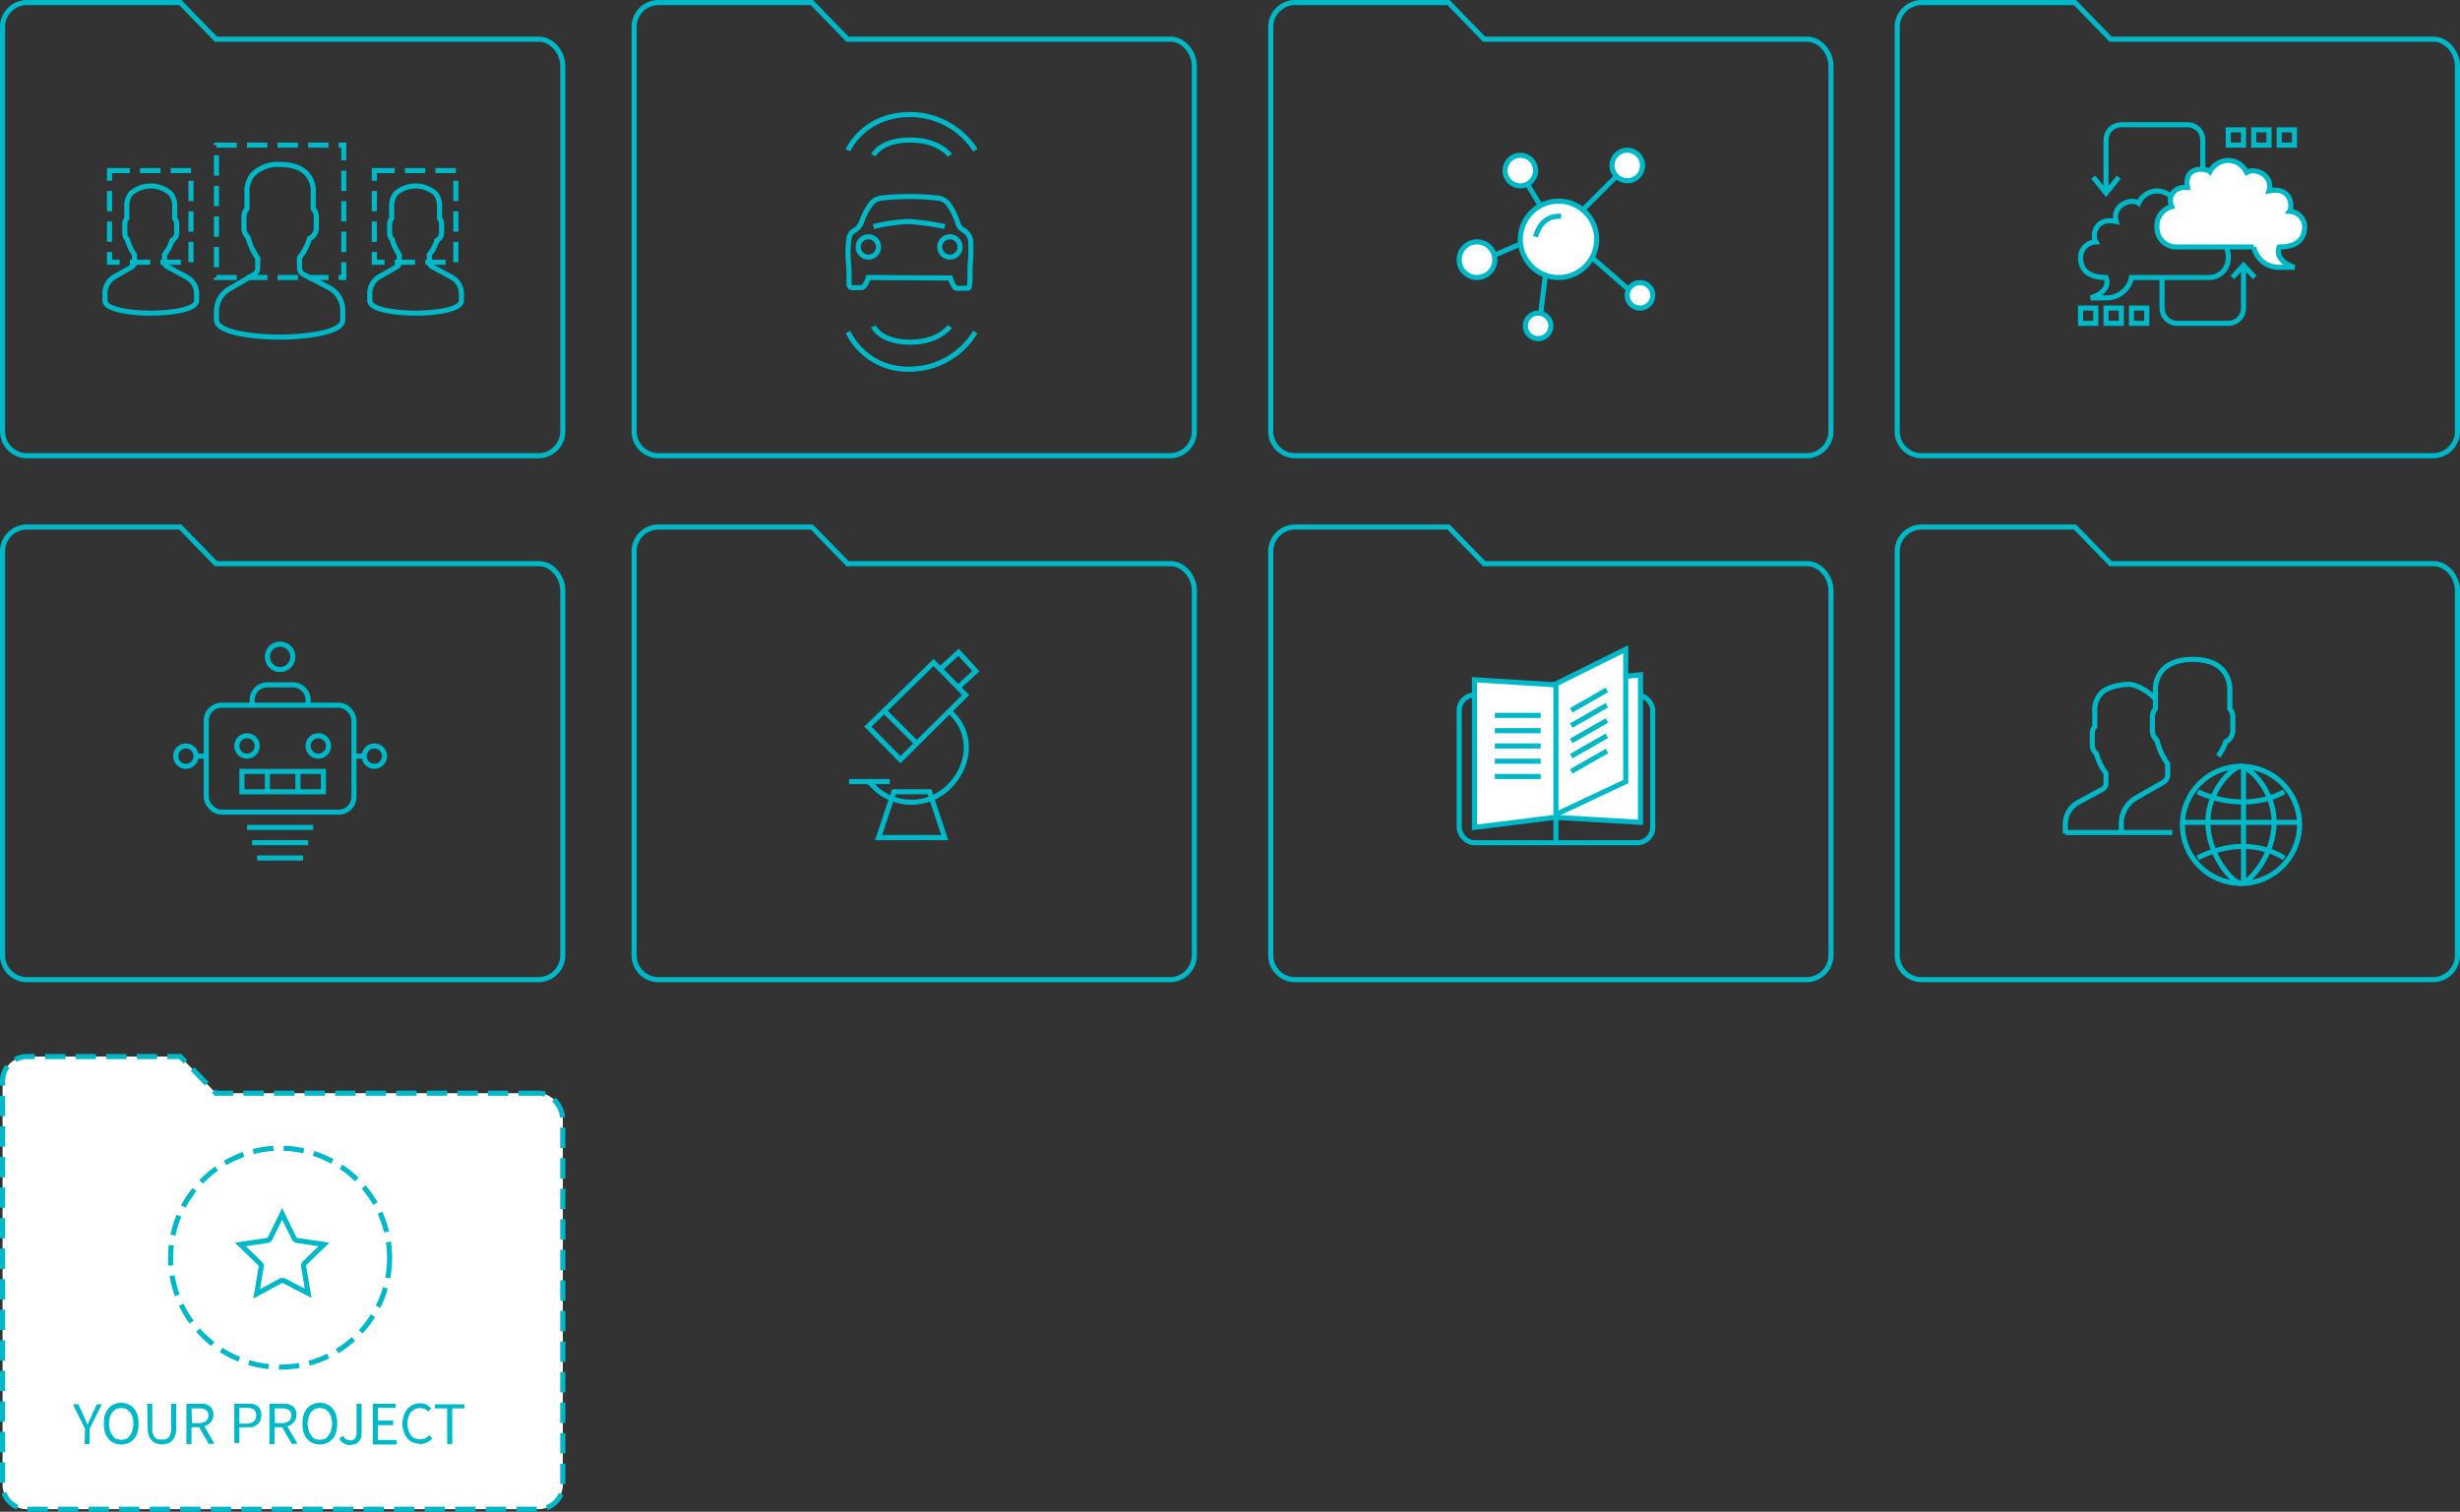 <svg xmlns="http://www.w3.org/2000/svg" viewBox="0 0 483 296.9"><rect x="0" y="0" width="483" height="296.9" fill="#333333" stroke="none"/><defs><style>.a,.f{fill:#fff;}.a,.d,.e,.f{stroke:#00b9c8;}.a,.d{stroke-dasharray:4 2;}.b{isolation:isolate;}.c{fill:#00b9c8;}.d,.e{fill:none;}</style></defs><title>scheme-publish</title><path class="a" d="M105.8,214.7H42.4l-7-7.2H5.3a4.8,4.8,0,0,0-4.8,4.8h0v79.3a4.8,4.8,0,0,0,4.8,4.8H105.7a4.8,4.8,0,0,0,4.8-4.8V220C110.5,217.3,108.4,214.7,105.8,214.7Z"/><g class="b"><path class="c" d="M16.7,280.6l-2.4-4.8h1.1l1,2.2.4.9.4.9h0l.4-.9.4-.9,1-2.2h1l-2.4,4.8v3h-1Z"/><path class="c" d="M23.8,283.7a3.2,3.2,0,0,1-1.4-.3,3,3,0,0,1-1.1-.8,3.9,3.9,0,0,1-.7-1.3,5.5,5.5,0,0,1-.2-1.7,5.4,5.4,0,0,1,.2-1.7,3.7,3.7,0,0,1,.7-1.3,3,3,0,0,1,1.1-.8,3.3,3.3,0,0,1,1.4-.3,3.3,3.3,0,0,1,1.4.3,3.1,3.1,0,0,1,1.1.8,3.7,3.7,0,0,1,.7,1.3,5.4,5.4,0,0,1,.2,1.7,5.5,5.5,0,0,1-.2,1.7,3.8,3.8,0,0,1-.7,1.3,3.1,3.1,0,0,1-1.1.8A3.2,3.2,0,0,1,23.8,283.7Zm0-.9,1-.2a2.2,2.2,0,0,0,.7-.7,3.2,3.2,0,0,0,.5-1,4.9,4.9,0,0,0,.2-1.3,4.8,4.8,0,0,0-.2-1.3,3,3,0,0,0-.5-1l-.7-.6-1-.2-1,.2-.7.6a3,3,0,0,0-.5,1,4.8,4.8,0,0,0-.2,1.3,4.9,4.9,0,0,0,.2,1.3,3.2,3.2,0,0,0,.5,1,2.2,2.2,0,0,0,.7.7Z"/><path class="c" d="M28.9,275.7h1v4.6a4.2,4.2,0,0,0,.1,1.2,2.1,2.1,0,0,0,.4.8l.6.4h1.5l.6-.4a2,2,0,0,0,.4-.8,4.2,4.2,0,0,0,.1-1.2v-4.6h1v4.6a5.1,5.1,0,0,1-.2,1.6,2.8,2.8,0,0,1-.6,1,2.1,2.1,0,0,1-.9.6l-1.1.2-1.1-.2a2.1,2.1,0,0,1-.9-.6,2.8,2.8,0,0,1-.6-1,5.1,5.1,0,0,1-.2-1.6Z"/><path class="c" d="M41,283.6l-1.9-3.3H37.6v3.3h-1v-7.9h3.6l.9.4a1.8,1.8,0,0,1,.6.7,2.4,2.4,0,0,1,.2,1,2.2,2.2,0,0,1-.5,1.5,2.5,2.5,0,0,1-1.3.8l2,3.4Zm-3.3-4.1h1.3a2.3,2.3,0,0,0,1.4-.4,1.4,1.4,0,0,0,.5-1.1,1.2,1.2,0,0,0-.5-1.1,2.7,2.7,0,0,0-1.4-.3H37.6Z"/><path class="c" d="M46,275.7h3.6l.9.4a1.8,1.8,0,0,1,.6.7,2.9,2.9,0,0,1,0,2.2,2,2,0,0,1-.6.8l-.9.5H47v3.1H46Zm2.3,3.9a2.5,2.5,0,0,0,1.5-.4,1.5,1.5,0,0,0,.5-1.2,1.3,1.3,0,0,0-.5-1.2,2.8,2.8,0,0,0-1.5-.3H47v3.1Z"/><path class="c" d="M57.3,283.6l-1.9-3.3H53.9v3.3h-1v-7.9h3.6l.9.4a1.8,1.8,0,0,1,.6.7,2.4,2.4,0,0,1,.2,1,2.2,2.2,0,0,1-.5,1.5,2.5,2.5,0,0,1-1.3.8l2,3.4Zm-3.3-4.1h1.3a2.3,2.3,0,0,0,1.4-.4,1.4,1.4,0,0,0,.5-1.1,1.2,1.2,0,0,0-.5-1.1,2.7,2.7,0,0,0-1.4-.3H53.9Z"/><path class="c" d="M62.8,283.7a3.2,3.2,0,0,1-1.4-.3,3,3,0,0,1-1.1-.8,3.9,3.9,0,0,1-.7-1.3,5.5,5.5,0,0,1-.2-1.7,5.4,5.4,0,0,1,.2-1.7,3.7,3.7,0,0,1,.7-1.3,3,3,0,0,1,1.1-.8,3.3,3.3,0,0,1,1.4-.3,3.3,3.3,0,0,1,1.4.3,3.1,3.1,0,0,1,1.1.8,3.7,3.7,0,0,1,.7,1.3,5.4,5.4,0,0,1,.2,1.7,5.5,5.5,0,0,1-.2,1.7,3.8,3.8,0,0,1-.7,1.3,3.1,3.1,0,0,1-1.1.8A3.2,3.2,0,0,1,62.8,283.7Zm0-.9,1-.2a2.2,2.2,0,0,0,.7-.7,3.2,3.2,0,0,0,.5-1,4.9,4.9,0,0,0,.2-1.3,4.8,4.8,0,0,0-.2-1.3,3,3,0,0,0-.5-1l-.7-.6-1-.2-1,.2-.7.6a3,3,0,0,0-.5,1,4.8,4.8,0,0,0-.2,1.3,4.9,4.9,0,0,0,.2,1.3,3.2,3.2,0,0,0,.5,1,2.2,2.2,0,0,0,.7.7Z"/><path class="c" d="M67.4,282a1.8,1.8,0,0,0,.6.7l.8.2a1.1,1.1,0,0,0,.9-.4,2.1,2.1,0,0,0,.3-1.3v-5.5h1v5.6a3.5,3.5,0,0,1-.1,1,2.3,2.3,0,0,1-.4.8l-.7.5-1,.2a2.3,2.3,0,0,1-2.2-1.3Z"/><path class="c" d="M73.2,275.7h4.5v.8H74.2V279h3v.9h-3v2.9h3.7v.9H73.2Z"/><path class="c" d="M79,279.7a5.1,5.1,0,0,1,.3-1.7,3.8,3.8,0,0,1,.7-1.3,3.2,3.2,0,0,1,1.1-.8,3.4,3.4,0,0,1,1.4-.3,2.6,2.6,0,0,1,1.3.3l.9.7-.6.6-.7-.5-.9-.2-1,.2-.8.6a3.1,3.1,0,0,0-.5,1,4.5,4.5,0,0,0-.2,1.3,4.7,4.7,0,0,0,.2,1.3,3.2,3.2,0,0,0,.5,1,2.2,2.2,0,0,0,.8.6l1,.2,1-.2.8-.6.6.6a3.5,3.5,0,0,1-1.1.8,2.9,2.9,0,0,1-1.3.3l-1.4-.3a3.1,3.1,0,0,1-1.1-.8,3.7,3.7,0,0,1-.7-1.3A5.4,5.4,0,0,1,79,279.7Z"/><path class="c" d="M87.8,276.6H85.4v-.8h5.8v.8H88.8v7h-1Z"/></g><circle class="d" cx="55" cy="247" r="21.5"/><path class="e" d="M59.8,248.1a.6.6,0,0,0-.2.5l.9,5.4-4.8-2.5h-.5l-4.8,2.6.9-5.4a.6.6,0,0,0-.2-.5l-3.9-3.8,5.4-.8.4-.3,2.4-4.9,2.4,4.9.4.3,5.4.8Z"/><path class="e" d="M354.8,7.7H291.4l-7-7.2H254.3a4.8,4.8,0,0,0-4.8,4.8h0V84.7a4.8,4.8,0,0,0,4.8,4.8H354.7a4.8,4.8,0,0,0,4.8-4.8V13C359.5,10.3,357.4,7.7,354.8,7.7Z"/><path class="e" d="M292.5,50.5l7-3"/><path class="e" d="M299.5,35.5l3,5"/><path class="e" d="M317.5,34.5l-7,7"/><path class="e" d="M312.5,50.5l8,7"/><path class="e" d="M303.5,53.5l-1,8"/><circle class="f" cx="306" cy="47" r="7.5"/><path class="e" d="M301.5,46.5s.9-4.4,5-4"/><circle class="f" cx="290" cy="51" r="3.5"/><circle class="f" cx="298.5" cy="33.5" r="3"/><circle class="f" cx="319.5" cy="32.5" r="3"/><path class="f" d="M322,55.5a2.5,2.5,0,1,1-2.5,2.5A2.5,2.5,0,0,1,322,55.5Zm-20,6a2.5,2.5,0,1,1-2.5,2.5A2.5,2.5,0,0,1,302,61.5Z"/><path class="e" d="M229.8,7.7H166.4l-7-7.2H129.3a4.8,4.8,0,0,0-4.8,4.8h0V84.7a4.8,4.8,0,0,0,4.8,4.8H229.7a4.8,4.8,0,0,0,4.8-4.8h0V13C234.5,10.3,232.4,7.7,229.8,7.7Z"/><path class="e" d="M170.5,54.5s-.6,2-1.4,2h-1.5c-.7,0-.9-.2-.9-.9V53.3c0-.7-.2-2.3-.2-3.4a19.2,19.2,0,0,1,.2-3.1,2,2,0,0,1,1-1.5,3.1,3.1,0,0,0,1.5-1.8,12.2,12.2,0,0,1,1.7-3.3,3,3,0,0,1,2.2-1.3,49.3,49.3,0,0,1,11,0,3,3,0,0,1,2.2,1.3,13.7,13.7,0,0,1,1.8,3.7,2,2,0,0,0,.9,1.2,2.9,2.9,0,0,1,1.6,2.9,25.6,25.6,0,0,1-.1,3.8c-.1,1.3,0,2.6-.1,3.8s-.1,1-1,1h-1.6c-.6,0-1.2-2-1.2-2Z"/><circle class="e" cx="170.5" cy="48.5" r="2"/><circle class="e" cx="186.5" cy="48.5" r="2"/><path class="e" d="M171.5,44.5a35.2,35.2,0,0,1,6.9-1,51.2,51.2,0,0,1,7.1,1"/><path class="e" d="M171.5,30.5s1.2-2.9,7-3,8,3,8,3"/><path class="e" d="M166.5,29.5s3-6.9,12-7a15.2,15.2,0,0,1,13,7"/><path class="e" d="M171.5,64.1s1.2,3,7,3.1,8-3.1,8-3.1"/><path class="e" d="M166.5,65.2a13,13,0,0,0,12,7.3,15.1,15.1,0,0,0,13-7.3"/><path class="e" d="M105.8,110.7H42.4l-7-7.2H5.3a4.8,4.8,0,0,0-4.8,4.8h0v79.3a4.8,4.8,0,0,0,4.8,4.8H105.7a4.8,4.8,0,0,0,4.8-4.8h0V116C110.5,113.3,108.4,110.7,105.8,110.7Z"/><rect class="e" x="47.5" y="151.5" width="16" height="4"/><rect class="e" x="40.5" y="138.5" width="29" height="21" rx="3" ry="3"/><path class="e" d="M48.5,162.5h13"/><path class="e" d="M49.5,165.5h11"/><path class="e" d="M50.5,168.5h9"/><path class="e" d="M52.5,151.9v3.3"/><path class="e" d="M58.5,151.5v4"/><path class="e" d="M38.5,148.5h2"/><path class="e" d="M69.5,148.5h2"/><path class="e" d="M49.5,138.5v-1a3,3,0,0,1,3-3h5a3,3,0,0,1,3,3v1"/><path class="e" d="M48.5,144.5a2,2,0,1,1-2,2A2,2,0,0,1,48.5,144.5Zm14,0a2,2,0,1,1-2,2A2,2,0,0,1,62.5,144.5Z"/><circle class="e" cx="36.5" cy="148.5" r="2"/><circle class="e" cx="73.5" cy="148.5" r="2"/><circle class="e" cx="55" cy="129" r="2.5"/><path class="e" d="M229.8,110.7H166.4l-7-7.2H129.3a4.8,4.8,0,0,0-4.8,4.8h0v79.3a4.8,4.8,0,0,0,4.8,4.8H229.7a4.8,4.8,0,0,0,4.8-4.8h0V116C234.5,113.3,232.4,110.7,229.8,110.7Z"/><path class="e" d="M175.5,155.5h7l3,9h-13Z"/><path class="e" d="M170.4,142.7l3.3-3.2,9.6-9.4,6.3,6.4-9.5,9.4-3.3,3.3Z"/><path class="e" d="M179.8,145.8l-6.3-6.3"/><path class="e" d="M184.5,131.5l3.7-3.4,3.4,3.7-3.7,3.4"/><path class="e" d="M186.2,139.5l.2.2c4.4,3.8,4.3,9.9.5,14.2a10.5,10.5,0,0,1-14.7,1.2l-1.3-1.3-.2-.2"/><path class="e" d="M166.7,153.5h8"/><path class="e" d="M354.8,110.7H291.4l-7-7.2H254.3a4.8,4.8,0,0,0-4.8,4.8h0v79.3a4.8,4.8,0,0,0,4.8,4.8H354.7a4.8,4.8,0,0,0,4.8-4.8V116C359.5,113.3,357.4,110.7,354.8,110.7Z"/><rect class="e" x="286.5" y="136.5" width="38" height="29" rx="3" ry="3"/><path class="f" d="M305.1,134.5l17-2v29l-17-1Z"/><path class="f" d="M305.1,134.5l14.1-7v26l-14,6.6Z"/><path class="f" d="M305.5,134.5l-16-1v29l16-2Z"/><path class="f" d="M305.5,160.5v5"/><path class="e" d="M308.5,139.5l7-4"/><path class="e" d="M308.5,142.5l7-4"/><path class="e" d="M308.5,145.5l7-4"/><path class="e" d="M308.5,148.5l7-4"/><path class="e" d="M308.5,151.5l7-4"/><path class="e" d="M293.5,140.5h9"/><path class="e" d="M293.5,143.5h9"/><path class="e" d="M293.5,146.5h9"/><path class="e" d="M293.5,149.5h9"/><path class="e" d="M293.5,152.5h9"/><path class="e" d="M477.8,110.7H414.4l-7-7.2H377.3a4.8,4.8,0,0,0-4.8,4.8v79.3a4.8,4.8,0,0,0,4.8,4.8H477.7a4.8,4.8,0,0,0,4.8-4.8V116C482.5,113.3,480.4,110.7,477.8,110.7Z"/><circle class="e" cx="440" cy="162" r="11.5"/><path class="e" d="M440,150.5c1.4,0,6.5,4.4,6.5,11s-5,12-6.5,12-6.5-5.4-6.5-12S438.6,150.5,440,150.5Z"/><path class="e" d="M428.5,161.5h23"/><path class="e" d="M440.5,150.5v23"/><path class="e" d="M431.5,168.5s8.7-5.1,17,0"/><path class="e" d="M431.5,155.5s8.7,4.5,17,0"/><path class="e" d="M423.2,137.3c-1.2-1.4-3.7-3-5.5-2.9s-4.2.6-5.3,1.9a4.9,4.9,0,0,0-1.1,3.5v2.9a2.1,2.1,0,0,0-.5,1.4v2.2a2.2,2.2,0,0,0,.8,1.7,11.4,11.4,0,0,0,1.9,3.9v1.8a1.4,1.4,0,0,1-.7,1.3l-4.8,2.6a4.9,4.9,0,0,0-2.5,4.3v1.8"/><path class="e" d="M426.5,163.5h-21"/><path class="e" d="M435.5,148.5a8.9,8.9,0,0,0,1.5-2.8,2.5,2.5,0,0,0,1.4-2.3v-2.5a2.6,2.6,0,0,0-.6-1.7v-3.4a5.9,5.9,0,0,0-1.3-4.1c-1.3-1.5-3.3-2.2-6-2.2s-4.8.8-6,2.2a5.9,5.9,0,0,0-1.3,4.1v3.4a2.6,2.6,0,0,0-.6,1.7v2.5a2.6,2.6,0,0,0,.9,2,13.4,13.4,0,0,0,2.1,4.6v2.1a1.7,1.7,0,0,1-.8,1.5l-5.4,3.1a5.8,5.8,0,0,0-2.9,5v1.9"/><path class="e" d="M105.8,7.7H42.4L35.4.5H5.3A4.8,4.8,0,0,0,.5,5.3h0V84.7a4.8,4.8,0,0,0,4.8,4.8H105.7a4.8,4.8,0,0,0,4.8-4.8h0V13C110.5,10.3,108.4,7.7,105.8,7.7Z"/><path class="e" d="M64.8,56.6l-5.2-2.7a1.5,1.5,0,0,1-.8-1.3v-2l.4-.5a13.1,13.1,0,0,0,1.6-3.3,2.2,2.2,0,0,0,1.3-2V42.5a2.3,2.3,0,0,0-.6-1.5V38a5.2,5.2,0,0,0-1.1-3.7c-1.1-1.3-2.9-2-5.4-2a6.9,6.9,0,0,0-5.4,2A5.2,5.2,0,0,0,48.5,38v3a2.3,2.3,0,0,0-.6,1.5v2.3a2.3,2.3,0,0,0,.8,1.8,12.2,12.2,0,0,0,1.9,4.1v1.9a1.5,1.5,0,0,1-.7,1.3l-4.8,2.8A5.1,5.1,0,0,0,42.5,61v1.8c0,2.7,8.1,3.4,12.4,3.4s12.4-.7,12.4-3.4V61.1A5.1,5.1,0,0,0,64.8,56.6Z"/><path class="e" d="M88.6,54.4l-3.7-2a1.1,1.1,0,0,1-.6-1V50l.3-.4a9.5,9.5,0,0,0,1.2-2.4,1.7,1.7,0,0,0,.9-1.5V44a1.7,1.7,0,0,0-.4-1.1V40.7a3.9,3.9,0,0,0-.8-2.7,5.9,5.9,0,0,0-7.8,0,3.9,3.9,0,0,0-.8,2.7v2.2a1.7,1.7,0,0,0-.4,1.1v1.7A1.7,1.7,0,0,0,77,47a8.8,8.8,0,0,0,1.4,3v1.4a1.1,1.1,0,0,1-.5,1l-3.5,2a3.8,3.8,0,0,0-1.8,3.3V59c0,2,5.9,2.5,9,2.5s9-.5,9-2.5V57.7A3.7,3.7,0,0,0,88.6,54.4Z"/><path class="e" d="M36.6,54.4l-3.7-2a1.1,1.1,0,0,1-.6-1V50l.3-.4a9.5,9.5,0,0,0,1.2-2.4,1.7,1.7,0,0,0,.9-1.5V44a1.7,1.7,0,0,0-.4-1.1V40.7a3.9,3.9,0,0,0-.8-2.7,5.9,5.9,0,0,0-7.8,0,3.9,3.9,0,0,0-.8,2.7v2.2a1.7,1.7,0,0,0-.4,1.1v1.7A1.7,1.7,0,0,0,25,47a8.8,8.8,0,0,0,1.4,3v1.4a1.1,1.1,0,0,1-.5,1l-3.5,2a3.8,3.8,0,0,0-1.8,3.3V59c0,2,5.9,2.5,9,2.5s9-.5,9-2.5V57.7A3.7,3.7,0,0,0,36.6,54.4Z"/><rect class="d" x="21.5" y="33.5" width="16" height="18"/><rect class="d" x="42.5" y="28.5" width="25" height="26"/><rect class="d" x="73.5" y="33.5" width="16" height="18"/><path class="e" d="M477.8,7.7H414.4l-7-7.2H377.3a4.8,4.8,0,0,0-4.8,4.8V84.7a4.8,4.8,0,0,0,4.8,4.8H477.7a4.8,4.8,0,0,0,4.8-4.8V13C482.5,10.3,480.4,7.7,477.8,7.7Z"/><path class="e" d="M437.5,50.5a3.8,3.8,0,0,1-3.6,4H418.5a5,5,0,0,1-5,4h-3c4.3-1.4,3-4,3-4-4.1,0-5-2.1-5-4a3.1,3.1,0,0,1,3-3c-.8-1.3-.1-4.9,4-4-.9-3.1,2.8-4.7,4.4-3.6a4,4,0,0,1,3.6-2.4,4.2,4.2,0,0,1,3.6,2.2c.7-.7,5.2-1.2,4.4,3.1,2.8-.2,3.9,1.9,3.1,3.8A3.8,3.8,0,0,1,437.5,50.5Z"/><path class="f" d="M423.5,44.5a3.8,3.8,0,0,0,3.6,4h15.4a5,5,0,0,0,5,4h3c-4.2-1.4-3-4-3-4,4.1,0,5-2.1,5-4a3.1,3.1,0,0,0-3-3c.8-1.3.1-4.9-4-4,.9-3.1-2.8-4.7-4.4-3.6a4,4,0,0,0-3.6-2.4,4.2,4.2,0,0,0-3.6,2.2c-.7-.7-5.2-1.2-4.4,3.1-2.8-.2-3.9,1.9-3.1,3.8A3.8,3.8,0,0,0,423.5,44.5Z"/><path class="e" d="M413.5,37.5v-10a3,3,0,0,1,3-3h13a3,3,0,0,1,3,3v5.8"/><path class="e" d="M440.5,52.5v8a3,3,0,0,1-3,3h-10a3,3,0,0,1-3-3h0v-6"/><path class="e" d="M442.7,54.5l-2.2-2.4-2.2,2.4"/><path class="e" d="M416,34.8l-2.5,3.1L411,34.8"/><rect class="e" x="437.5" y="25.5" width="3" height="3"/><rect class="e" x="442.5" y="25.5" width="3" height="3"/><rect class="e" x="447.5" y="25.5" width="3" height="3"/><rect class="e" x="408.5" y="60.5" width="3" height="3"/><rect class="e" x="413.5" y="60.5" width="3" height="3"/><rect class="e" x="418.5" y="60.5" width="3" height="3"/></svg>
